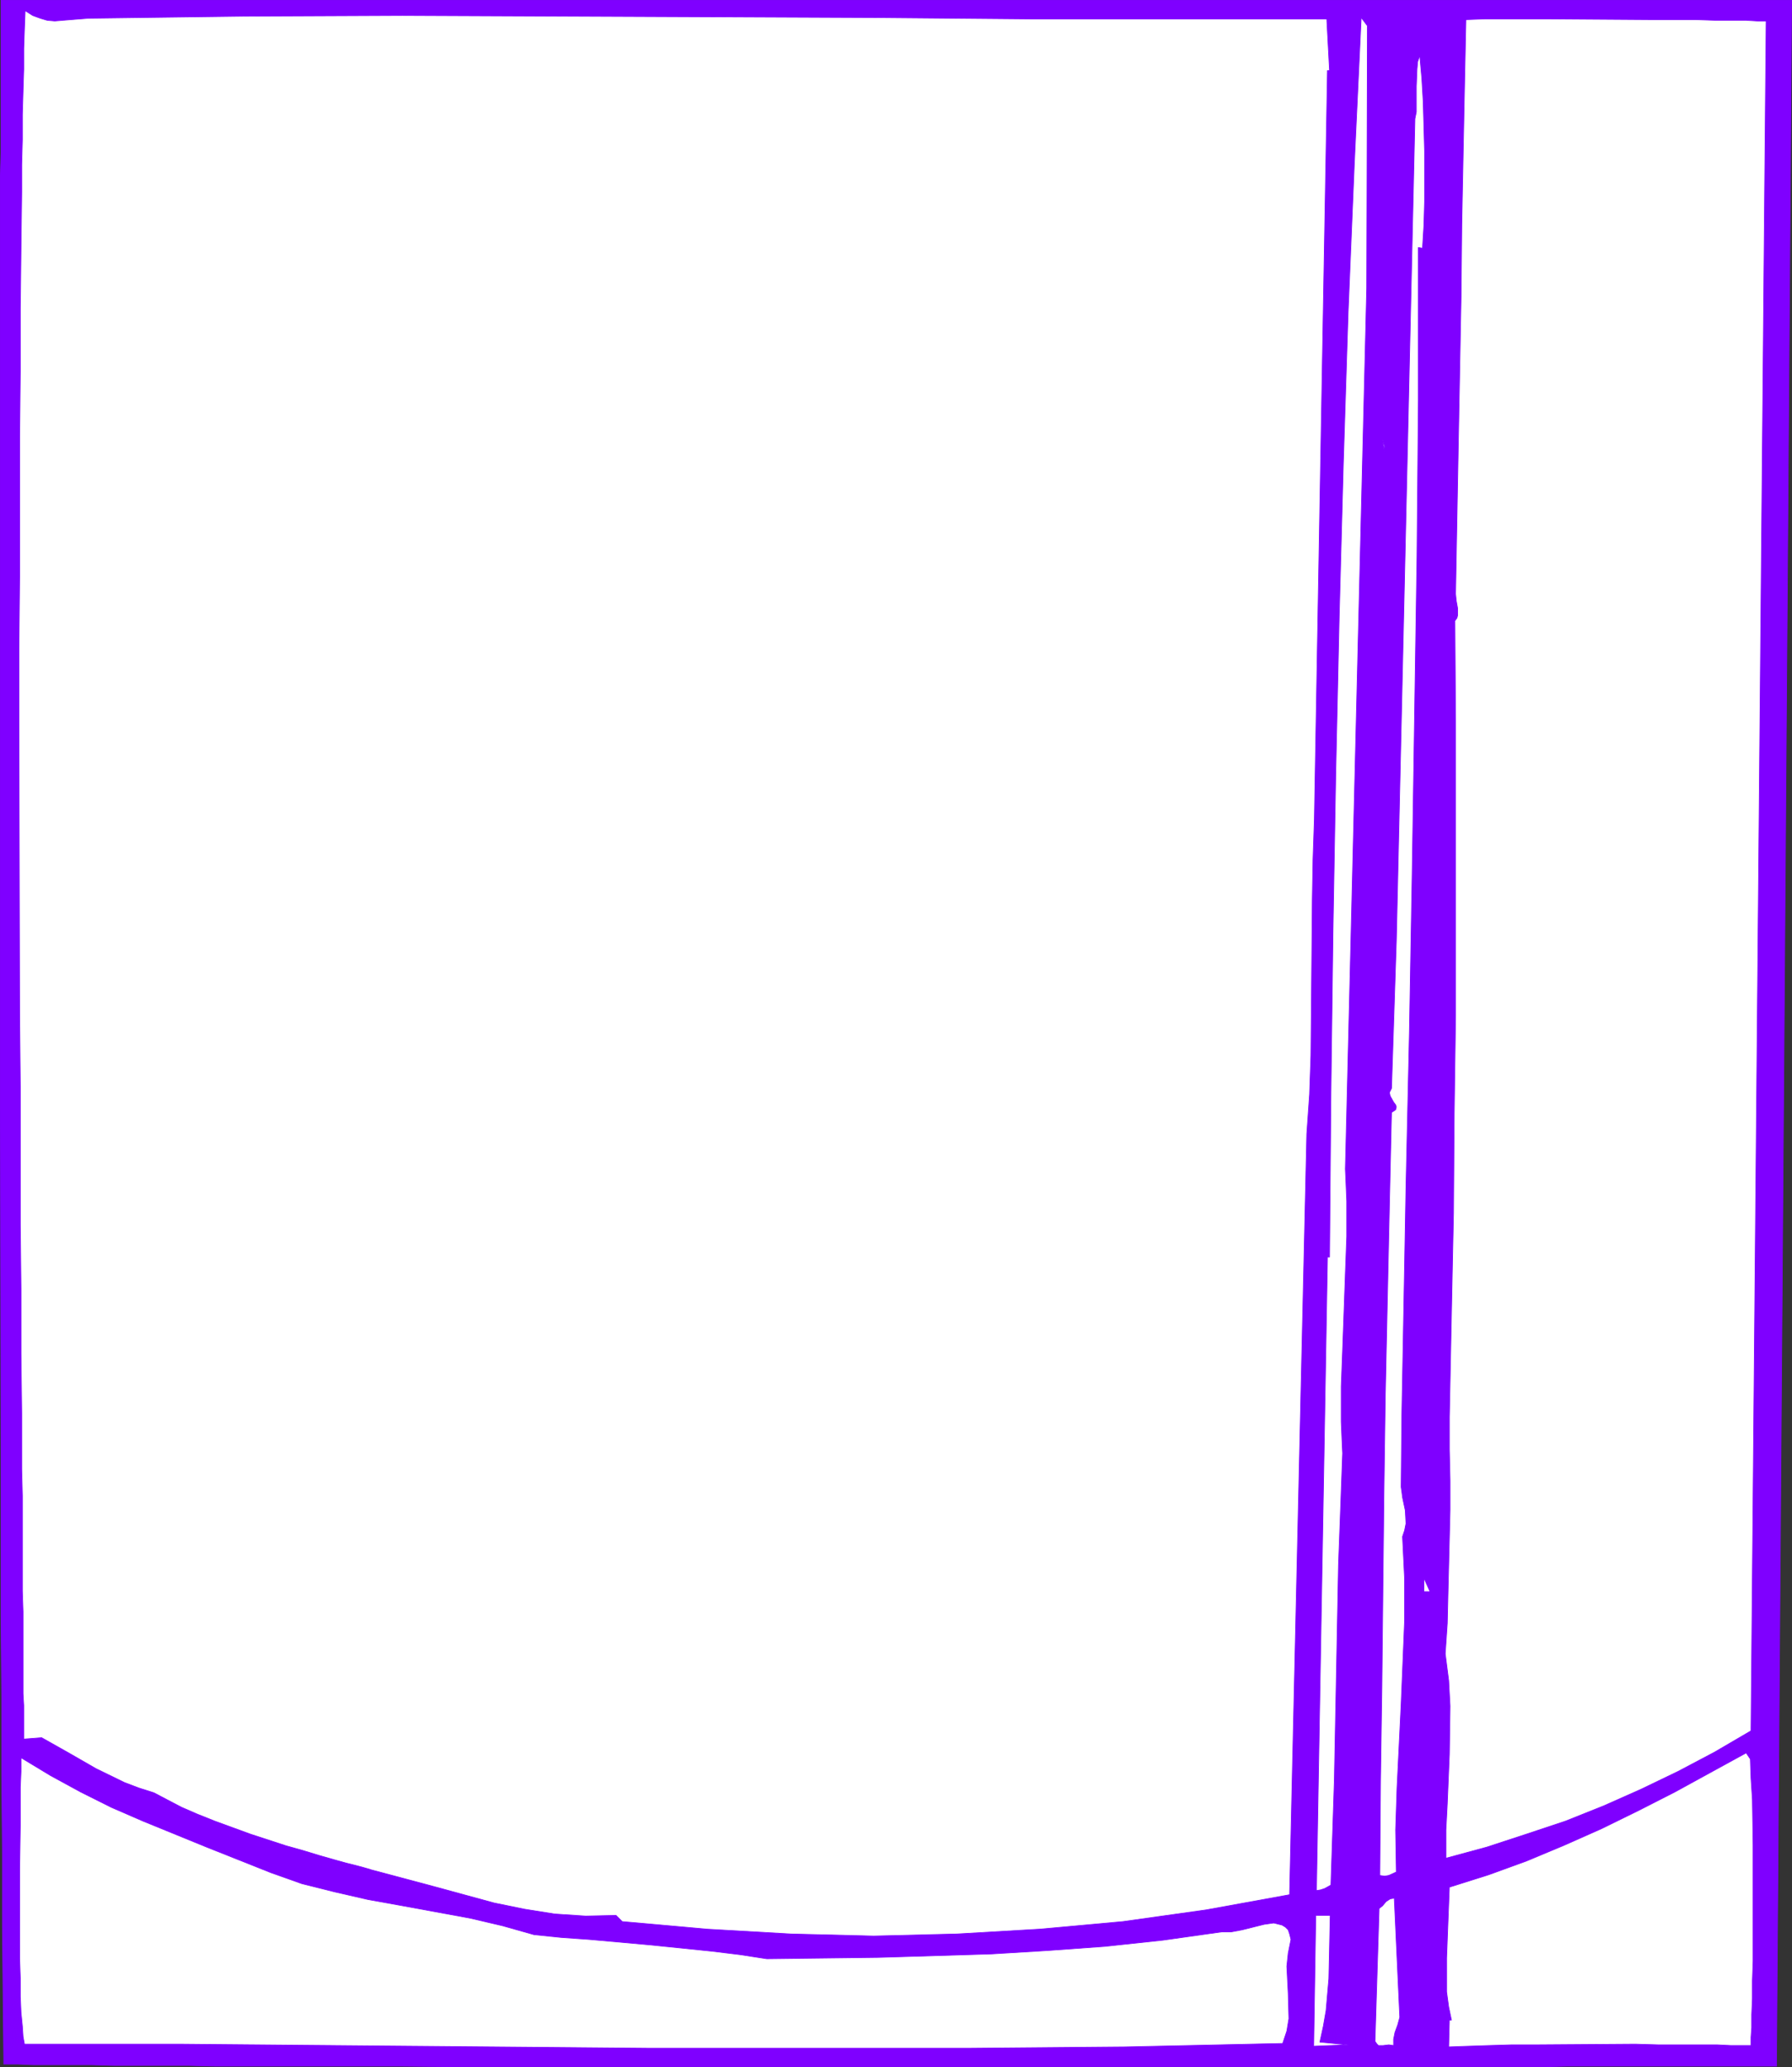 <?xml version="1.0" encoding="UTF-8" standalone="no"?>
<svg
   version="1.0"
   width="66.091mm"
   height="76.251mm"
   id="svg12"
   sodipodi:docname="Glass 21.wmf"
   xmlns:inkscape="http://www.inkscape.org/namespaces/inkscape"
   xmlns:sodipodi="http://sodipodi.sourceforge.net/DTD/sodipodi-0.dtd"
   xmlns="http://www.w3.org/2000/svg"
   xmlns:svg="http://www.w3.org/2000/svg">
  <rect width="100%" height="100%" fill="#333333" stroke="none"/>
  <sodipodi:namedview
     id="namedview12"
     pagecolor="#ffffff"
     bordercolor="#000000"
     borderopacity="0.25"
     inkscape:showpageshadow="2"
     inkscape:pageopacity="0.0"
     inkscape:pagecheckerboard="0"
     inkscape:deskcolor="#d1d1d1"
     inkscape:document-units="mm" />
  <defs
     id="defs1">
    <pattern
       id="WMFhbasepattern"
       patternUnits="userSpaceOnUse"
       width="6"
       height="6"
       x="0"
       y="0" />
  </defs>
  <path
     style="fill:#7f00ff;fill-opacity:1;fill-rule:evenodd;stroke:#7f00ff;stroke-width:0.096px;stroke-linecap:round;stroke-linejoin:round;stroke-miterlimit:4;stroke-dasharray:none;stroke-opacity:1"
     d="m 249.744,0.048 -2.112,288 h -29.28 l -3.744,0.096 H 65.616 l -9.6,-0.096 h -25.92 l -3.84,-0.096 H 15.888 l -3.072,-0.096 H 4.752 L 2.544,287.76 H 0.528 L 0.432,278.448 0.336,268.56 V 258.288 L 0.24,247.632 v -11.04 L 0.144,225.264 V 202.032 L 0.048,154.224 V 24.528 L 0.144,21.264 V 0.048 Z"
     id="path1" />
  <path
     style="fill:#ffffff;fill-opacity:1;fill-rule:evenodd;stroke:#7f00ff;stroke-width:0.096px;stroke-linecap:round;stroke-linejoin:round;stroke-miterlimit:4;stroke-dasharray:none;stroke-opacity:1"
     d="m 246.192,2.928 -2.112,238.368 -5.088,2.976 -5.088,2.688 -5.184,2.496 -5.184,2.304 -5.28,2.112 -5.472,1.824 -5.568,1.824 -5.664,1.536 v -3.936 l 0.192,-3.648 0.288,-6.912 0.096,-6.72 -0.192,-3.552 -0.48,-3.744 0.288,-4.224 0.096,-4.128 0.192,-7.776 0.096,-3.936 v -4.032 l -0.096,-4.32 v -4.608 l 0.288,-14.4 0.288,-14.016 0.096,-13.824 0.192,-13.632 V 100.56 l -0.096,-14.016 0.288,-0.384 0.096,-0.384 v -0.96 l -0.192,-1.056 -0.096,-0.96 0.384,-20.928 0.384,-20.544 0.096,-9.984 0.192,-9.792 0.192,-9.6 0.192,-9.216 2.592,-0.096 h 9.312 l 13.824,0.096 h 6.24 l 2.784,0.096 h 4.32 l 1.536,0.096 z"
     id="path2" />
  <path
     style="fill:#ffffff;fill-opacity:1;fill-rule:evenodd;stroke:#7f00ff;stroke-width:0.096px;stroke-linecap:round;stroke-linejoin:round;stroke-miterlimit:4;stroke-dasharray:none;stroke-opacity:1"
     d="m 185.328,9.84 h -0.288 l -1.824,104.352 -0.192,5.664 -0.096,5.568 -0.096,10.944 -0.096,10.752 -0.192,5.472 -0.384,5.472 -2.4,106.08 -11.616,2.112 -11.616,1.632 -11.616,1.056 -11.52,0.672 -11.616,0.288 -11.52,-0.288 -11.712,-0.672 -11.808,-1.056 -0.864,-0.864 -4.224,0.096 -4.32,-0.288 -4.224,-0.672 -4.224,-0.864 -8.448,-2.304 -8.64,-2.304 -0.288,-0.096 -0.672,-0.192 -1.056,-0.288 -1.536,-0.384 -1.728,-0.48 -2.016,-0.576 -2.208,-0.672 -2.4,-0.672 -4.992,-1.632 -4.992,-1.824 -2.4,-0.96 -2.208,-0.96 -2.016,-1.056 -1.824,-0.96 -2.112,-0.672 -2.016,-0.768 -3.936,-1.92 -3.84,-2.208 -3.744,-2.112 -2.496,0.192 v -4.704 L 3.216,236.112 V 224.688 L 3.12,221.808 V 208.56 l -0.096,-3.744 v -7.776 l -0.096,-8.352 v -8.832 l -0.096,-9.12 V 151.44 L 2.736,141.456 2.64,100.56 V 90.384 L 2.736,80.4 V 61.008 L 2.832,51.792 V 43.056 L 2.928,34.608 3.024,26.736 V 22.992 L 3.12,19.44 V 15.984 L 3.216,12.72 3.312,9.648 V 6.768 L 3.408,3.984 3.504,1.488 4.56,2.16 5.616,2.544 6.576,2.832 7.632,2.928 9.936,2.736 12.336,2.544 34.128,2.256 56.112,2.16 l 44.16,0.192 21.792,0.096 21.504,0.192 h 41.376 z"
     id="path3" />
  <path
     style="fill:#ffffff;fill-opacity:1;fill-rule:evenodd;stroke:#7f00ff;stroke-width:0.096px;stroke-linecap:round;stroke-linejoin:round;stroke-miterlimit:4;stroke-dasharray:none;stroke-opacity:1"
     d="m 190.512,40.176 -2.976,122.784 0.096,2.208 0.096,2.304 v 4.896 l -0.192,5.184 -0.192,5.376 -0.192,5.28 -0.192,5.088 v 4.896 l 0.096,2.304 0.096,2.112 -0.288,7.872 -0.288,7.68 -0.288,15.168 -0.288,14.88 -0.48,14.592 -0.864,0.48 -0.576,0.192 -0.576,0.096 1.536,-88.32 h 0.288 l 0.192,-22.848 0.288,-22.464 0.384,-22.08 0.48,-21.792 0.576,-21.408 0.672,-21.12 0.864,-20.736 0.96,-20.352 0.864,1.152 z"
     id="path4" />
  <path
     style="fill:#ffffff;fill-opacity:1;fill-rule:evenodd;stroke:#7f00ff;stroke-width:0.096px;stroke-linecap:round;stroke-linejoin:round;stroke-miterlimit:4;stroke-dasharray:none;stroke-opacity:1"
     d="m 198.288,34.608 -0.576,-0.096 v 21.312 l -0.192,21.792 -0.672,44.16 -0.384,22.08 -0.48,21.696 -0.192,10.752 -0.192,10.464 -0.192,10.368 -0.096,10.176 0.096,0.672 0.096,0.768 0.384,1.824 0.096,1.824 -0.192,0.96 -0.288,0.864 0.288,5.856 v 5.856 l -0.48,11.616 -0.576,11.712 -0.192,5.856 0.096,5.856 -1.056,0.48 -0.576,0.096 -0.672,-0.096 0.096,-13.056 0.192,-13.248 0.288,-27.168 0.192,-13.536 0.288,-13.44 0.288,-13.152 0.288,-12.768 0.576,-0.384 0.096,-0.384 -0.096,-0.288 -0.288,-0.384 -0.48,-0.864 -0.096,-0.48 0.288,-0.576 0.672,-20.544 2.592,-114.624 0.192,-0.96 v -3.552 l 0.096,-2.4 0.096,-1.056 0.288,-0.864 0.288,3.168 0.192,3.264 0.192,6.912 v 7.008 l -0.096,3.36 z"
     id="path5" />
  <path
     style="fill:#ffffff;fill-opacity:1;fill-rule:evenodd;stroke:#7f00ff;stroke-width:0.096px;stroke-linecap:round;stroke-linejoin:round;stroke-miterlimit:4;stroke-dasharray:none;stroke-opacity:1"
     d="m 193.008,63.024 -0.288,-1.728 0.288,0.864 z"
     id="path6" />
  <path
     style="fill:#ffffff;fill-opacity:1;fill-rule:evenodd;stroke:#7f00ff;stroke-width:0.096px;stroke-linecap:round;stroke-linejoin:round;stroke-miterlimit:4;stroke-dasharray:none;stroke-opacity:1"
     d="m 192.816,69.264 -0.288,3.168 z"
     id="path7" />
  <path
     style="fill:#ffffff;fill-opacity:1;fill-rule:evenodd;stroke:#7f00ff;stroke-width:0.096px;stroke-linecap:round;stroke-linejoin:round;stroke-miterlimit:4;stroke-dasharray:none;stroke-opacity:1"
     d="m 198.48,221.904 v -1.92 l 0.864,1.92 z"
     id="path8" />
  <path
     style="fill:#ffffff;fill-opacity:1;fill-rule:evenodd;stroke:#7f00ff;stroke-width:0.096px;stroke-linecap:round;stroke-linejoin:round;stroke-miterlimit:4;stroke-dasharray:none;stroke-opacity:1"
     d="m 243.984,245.232 0.096,2.688 0.192,2.976 0.096,6.336 v 16.128 l -0.096,2.784 v 2.496 l -0.096,2.208 v 1.824 l -0.096,1.344 v 1.152 h -2.784 l -1.92,-0.096 h -8.16 l -3.264,-0.096 -13.92,0.096 h -3.36 l -3.168,0.096 -2.88,0.096 -2.688,0.096 0.096,-3.744 h 0.288 l -0.384,-1.824 -0.288,-2.112 v -4.704 l 0.192,-4.992 0.192,-4.896 5.472,-1.728 5.28,-1.92 5.28,-2.208 5.184,-2.304 5.088,-2.496 5.088,-2.592 9.984,-5.472 z"
     id="path9" />
  <path
     style="fill:#ffffff;fill-opacity:1;fill-rule:evenodd;stroke:#7f00ff;stroke-width:0.096px;stroke-linecap:round;stroke-linejoin:round;stroke-miterlimit:4;stroke-dasharray:none;stroke-opacity:1"
     d="m 37.776,261.072 4.32,1.536 4.608,1.152 4.608,1.056 4.8,0.864 9.408,1.728 4.512,1.056 4.416,1.248 3.744,0.384 4.032,0.288 8.544,0.768 8.448,0.864 3.936,0.48 3.744,0.576 15.552,-0.192 15.744,-0.48 7.872,-0.48 7.968,-0.576 8.064,-0.864 8.16,-1.152 h 1.344 l 1.536,-0.288 3.072,-0.768 1.344,-0.192 1.152,0.288 0.48,0.288 0.384,0.384 0.192,0.576 0.192,0.768 -0.384,1.92 -0.192,1.824 0.192,3.744 0.096,3.552 -0.288,1.728 -0.576,1.728 -21.984,0.48 -21.984,0.192 H 90.672 L 46.8,285.168 25.008,284.976 H 3.408 L 3.216,283.92 3.12,282.48 2.928,280.56 2.832,278.352 v -2.592 l -0.096,-2.784 v -12.384 l 0.096,-6.048 v -5.376 l 0.096,-2.208 v -1.92 l 4.128,2.496 4.224,2.304 4.224,2.112 4.416,1.92 8.928,3.648 z"
     id="path10" />
  <path
     style="fill:#ffffff;fill-opacity:1;fill-rule:evenodd;stroke:#7f00ff;stroke-width:0.096px;stroke-linecap:round;stroke-linejoin:round;stroke-miterlimit:4;stroke-dasharray:none;stroke-opacity:1"
     d="m 195.12,281.232 -0.288,1.056 -0.384,1.056 -0.192,0.96 v 0.864 l -0.672,-0.096 -0.768,0.096 h -0.672 l -0.192,-0.192 -0.288,-0.384 0.576,-18.528 0.48,-0.384 0.48,-0.576 0.576,-0.384 0.576,-0.096 z"
     id="path11" />
  <path
     style="fill:#ffffff;fill-opacity:1;fill-rule:evenodd;stroke:#7f00ff;stroke-width:0.096px;stroke-linecap:round;stroke-linejoin:round;stroke-miterlimit:4;stroke-dasharray:none;stroke-opacity:1"
     d="m 185.424,267.024 -0.192,8.832 -0.384,4.416 -0.384,2.208 -0.48,2.208 3.936,0.384 -4.8,0.192 0.288,-18.24 z"
     id="path12" />
</svg>

